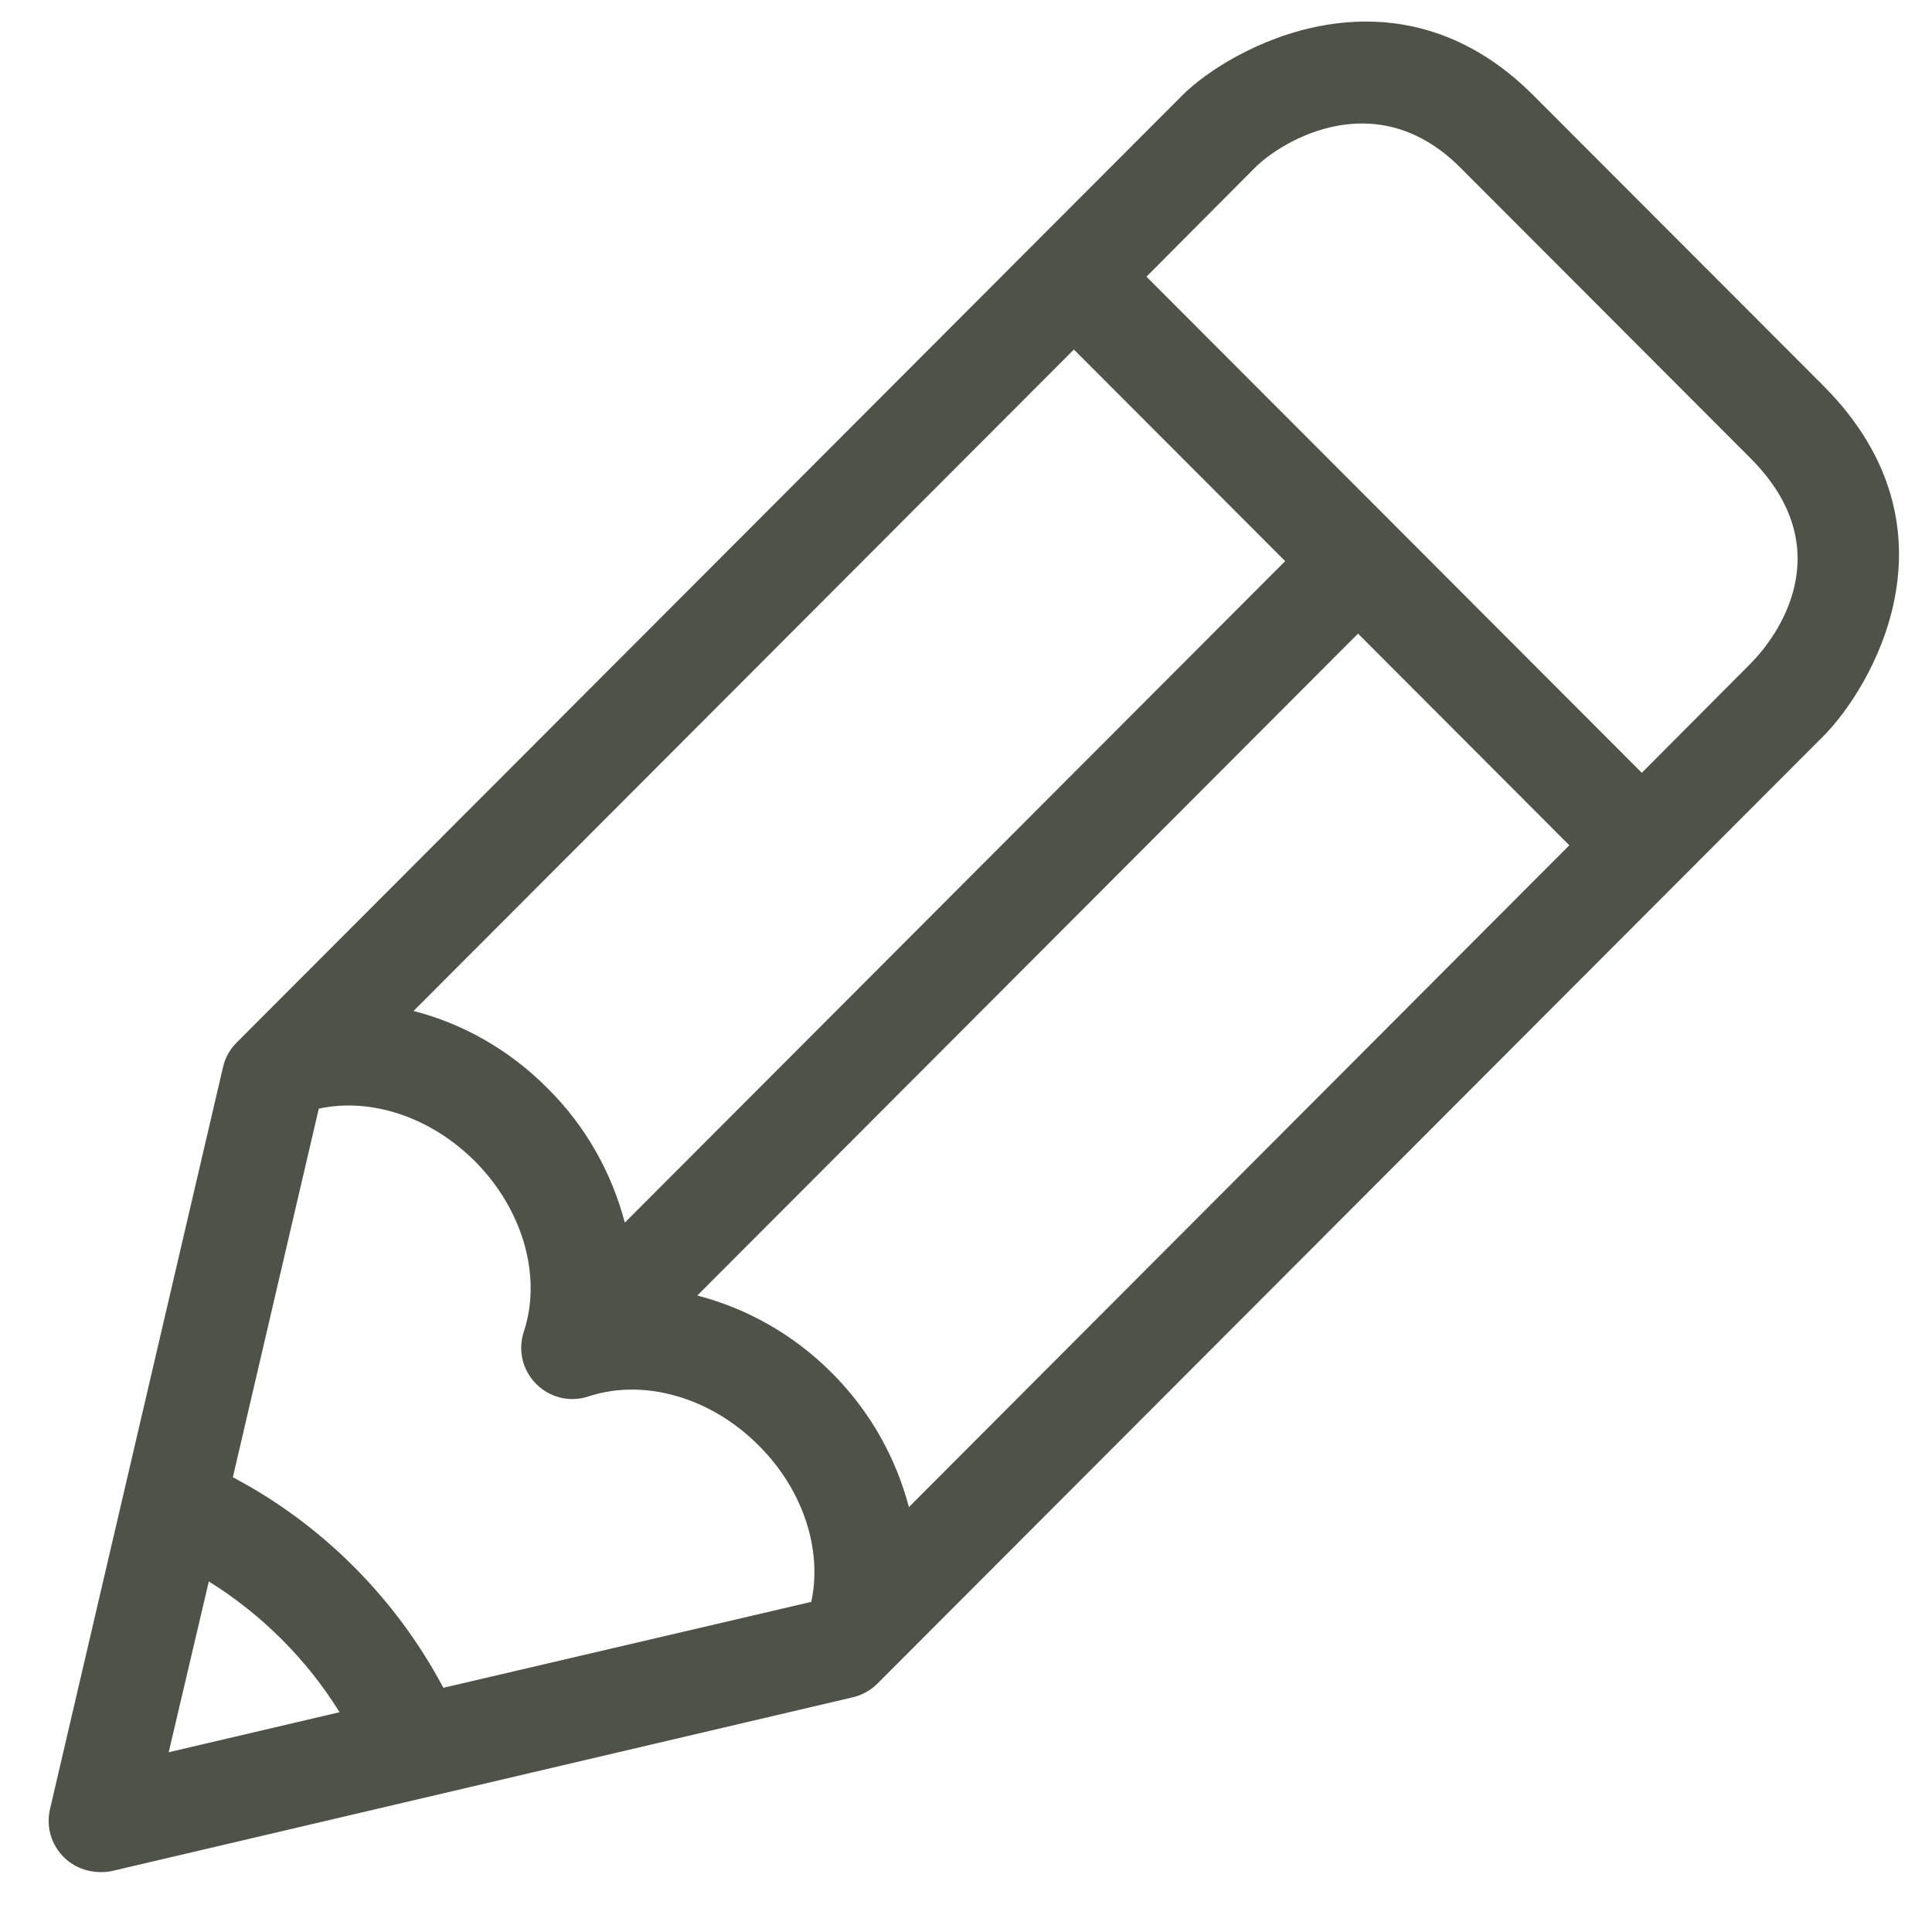 <svg width="25" height="25" viewBox="0 0 25 25" fill="none" xmlns="http://www.w3.org/2000/svg">
<g clip-path="url(#clip0_2339_686)">
<path d="M23.592 4.989L19.84 1.232C18.04 -0.568 15.909 0.624 15.301 1.232L3.065 13.488C2.975 13.577 2.914 13.686 2.886 13.808L0.647 23.41C0.595 23.636 0.661 23.867 0.826 24.032C1.01 24.216 1.264 24.249 1.448 24.211L11.035 21.963C11.158 21.934 11.266 21.873 11.356 21.784L23.592 9.528C24.196 8.925 25.459 6.86 23.592 4.989ZM13.896 4.523L16.63 7.261L8.085 15.821C7.92 15.189 7.585 14.576 7.085 14.082C6.59 13.582 5.982 13.243 5.351 13.082L13.896 4.523ZM2.183 22.674L2.702 20.464C3.385 20.888 3.97 21.472 4.394 22.156L2.183 22.674ZM5.737 21.84C5.125 20.685 4.168 19.724 3.013 19.116L4.125 14.346C4.799 14.199 5.572 14.454 6.143 15.024C6.765 15.646 7.015 16.514 6.779 17.23C6.699 17.471 6.76 17.73 6.939 17.909C7.118 18.088 7.378 18.149 7.618 18.069C8.33 17.834 9.197 18.079 9.819 18.706C10.39 19.276 10.644 20.049 10.498 20.728L5.737 21.84ZM11.761 19.502C11.596 18.871 11.262 18.262 10.762 17.763C10.262 17.263 9.659 16.929 9.023 16.764L17.573 8.199L20.307 10.938L11.761 19.502ZM21.245 10L14.835 3.58L16.239 2.17C16.593 1.817 17.813 1.082 18.898 2.17L22.649 5.927C23.828 7.106 23.003 8.237 22.649 8.59L21.245 10Z" fill="#4F5248"/>
</g>
<defs>
<clipPath id="clip0_2339_686">
<rect width="24.133" height="24.133" fill="white" transform="translate(0.533 0.186)"/>
</clipPath>
</defs>
</svg>
